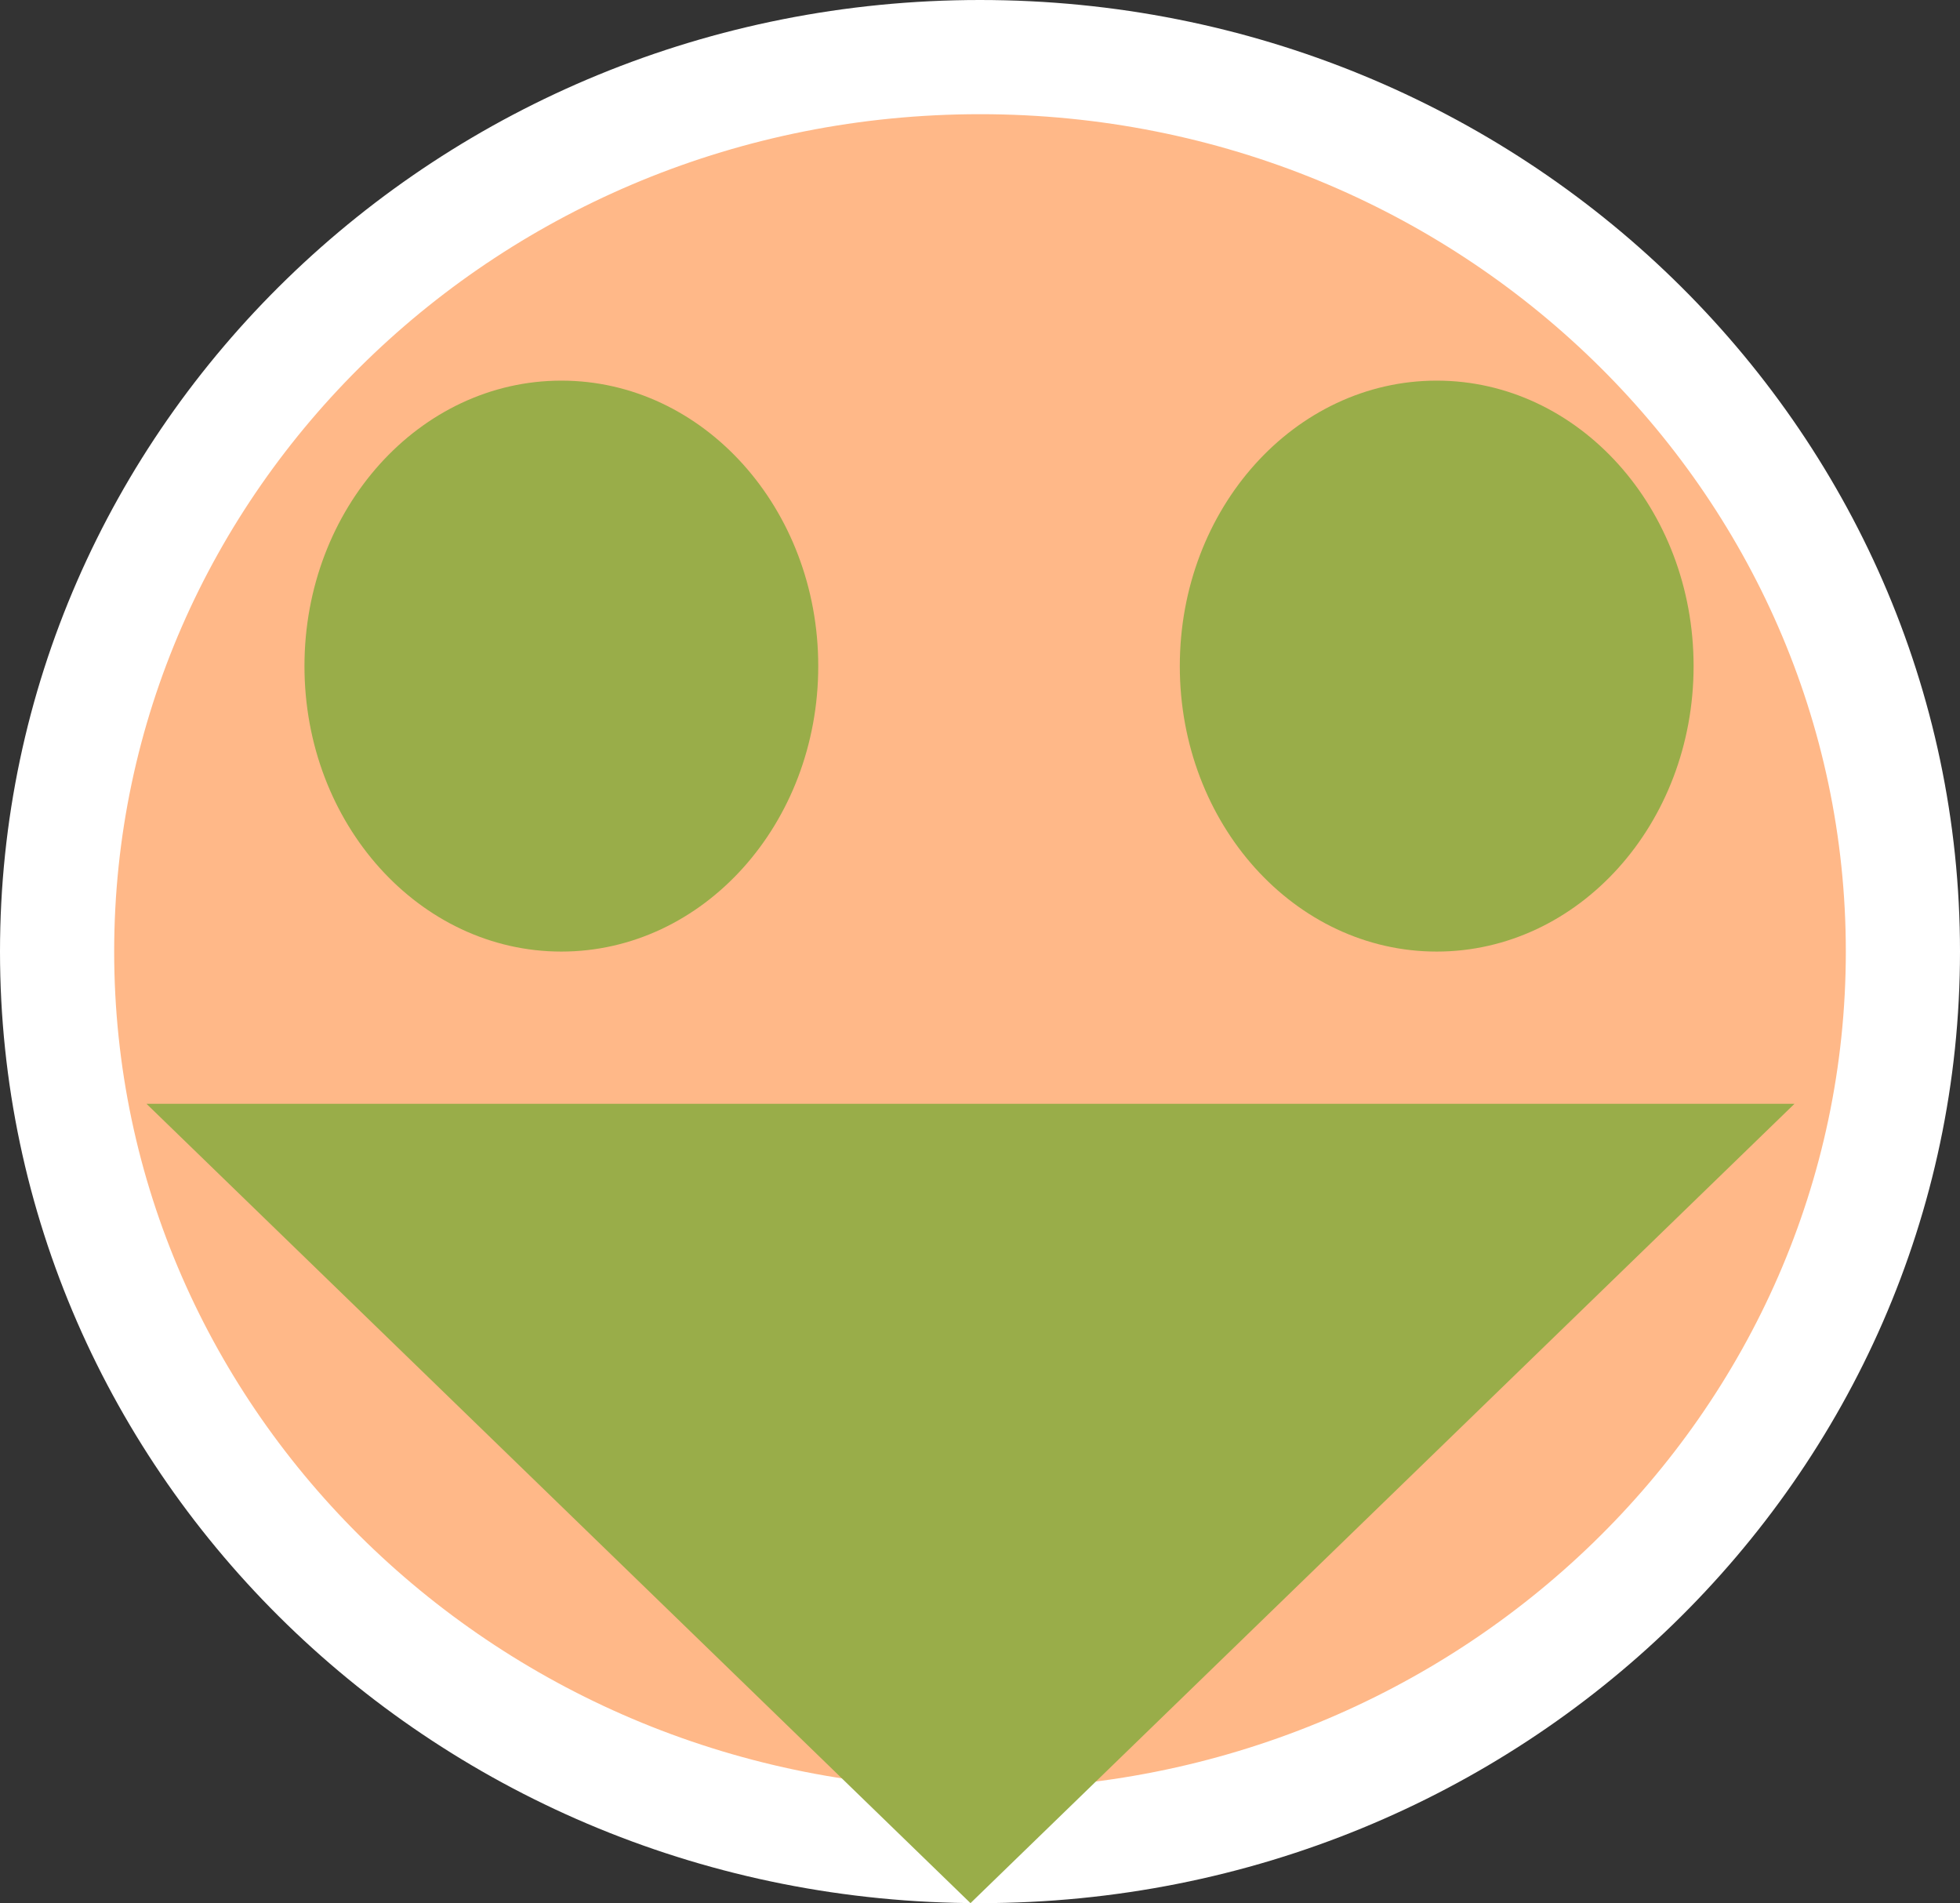 <svg width="103" height="100" viewBox="0 0 103 100" fill="none" xmlns="http://www.w3.org/2000/svg">
<rect x="0" y="0" width="103" height="100" fill="#333333" stroke="none"/>
<path d="M51.5 3C78.37 3 100 24.126 100 50C100 75.874 78.37 97 51.5 97C24.63 97 3 75.874 3 50C3 24.126 24.63 3 51.5 3Z" fill="#FFB888" stroke="white" stroke-width="6"/>
<path d="M51 100L7.699 58H94.301L51 100Z" fill="#99AD49"/>
<ellipse cx="29.5" cy="35" rx="13.5" ry="15" fill="#99AD49"/>
<ellipse cx="75.5" cy="35" rx="13.5" ry="15" fill="#99AD49"/>
</svg>
